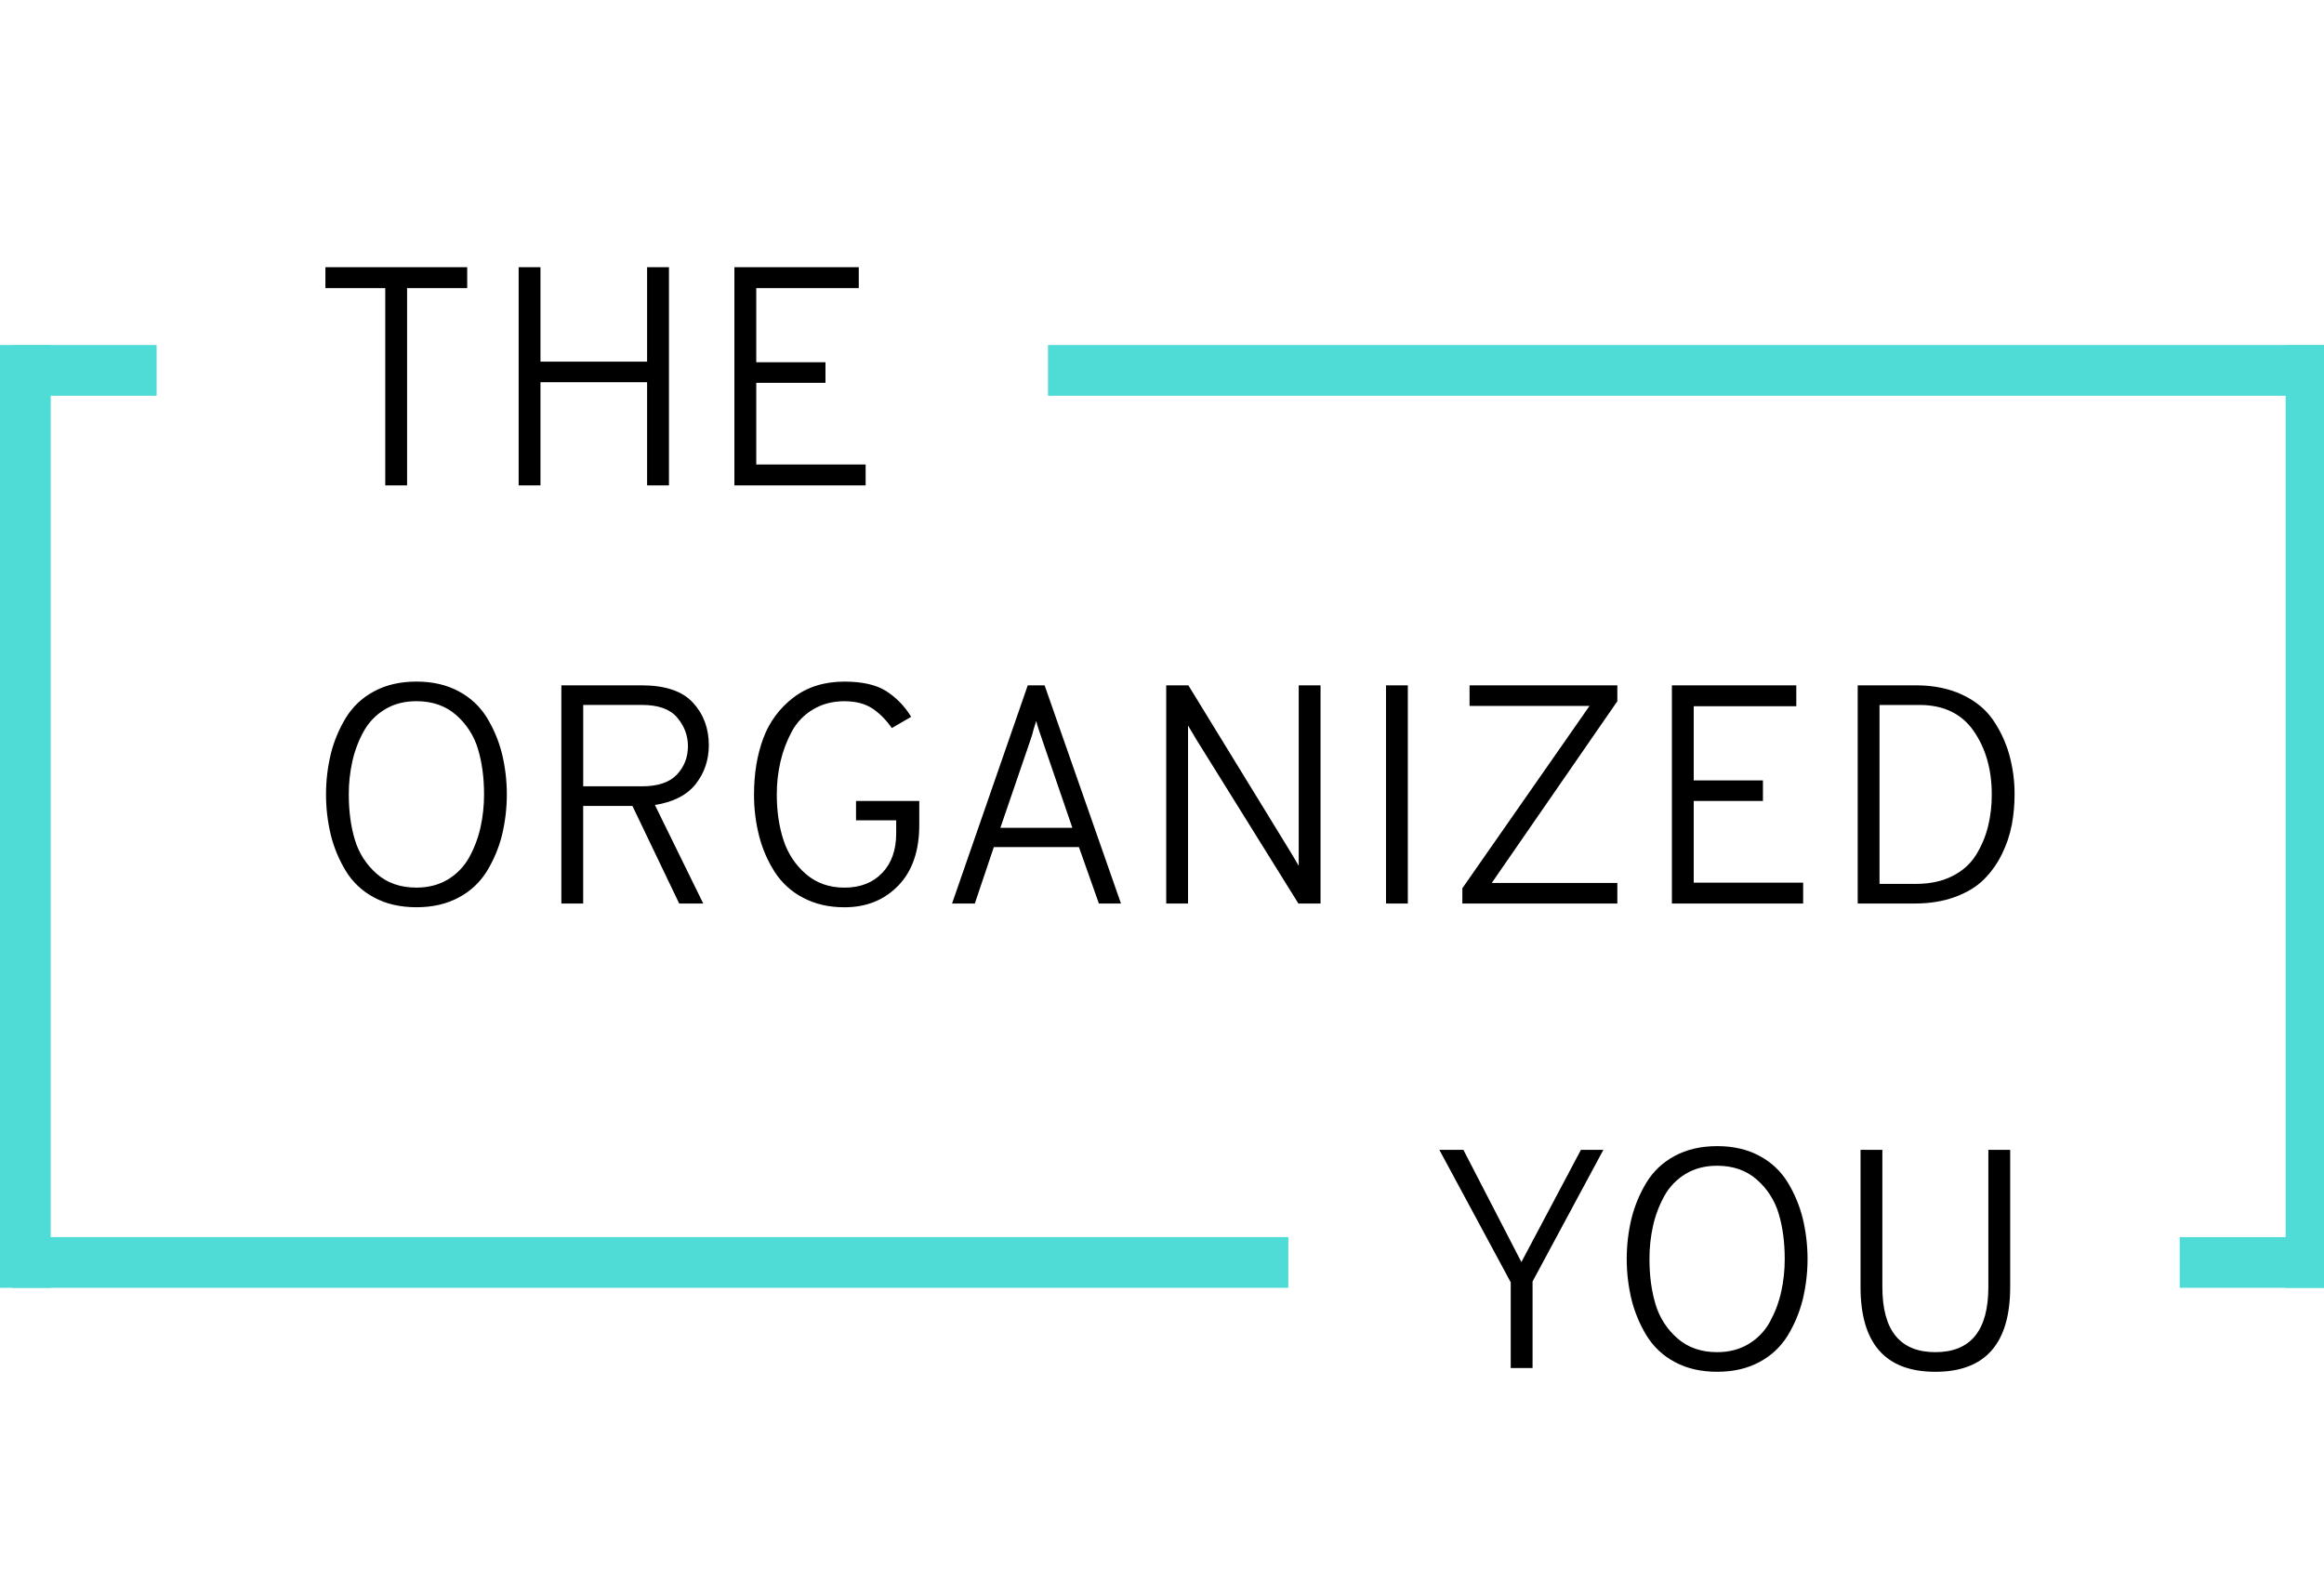 <svg width="2609" height="1776" viewBox="0 0 2609 1776" fill="none" xmlns="http://www.w3.org/2000/svg">
<g clip-path="url(#clip0_115_122)">
<g clip-path="url(#clip1_115_122)">
<path d="M56.93 387.4H0V1445.89H56.93V387.4Z" fill="#4FDBD6"/>
<path d="M175.84 444.33V387.4H13.69V444.33H175.84Z" fill="#4FDBD6"/>
<path d="M1446.33 1445.89V1388.96H13.69V1445.89H1446.33Z" fill="#4FDBD6"/>
<path d="M2565.91 1445.9H2622.84V387.41H2565.91V1445.9Z" fill="#4FDBD6"/>
<path d="M2447 1388.97V1445.9H2609.15V1388.97H2447Z" fill="#4FDBD6"/>
<path d="M1176.51 387.4V444.33L2609.15 444.33V387.4L1176.51 387.4Z" fill="#4FDBD6"/>
<path d="M1720.51 1438.7V1536H1696V1439.75L1615.86 1291H1642.86L1707.96 1417L1774.81 1291H1800L1720.55 1438.7H1720.51ZM2023.79 1459.18C2020.24 1473.36 2014.57 1486.93 2006.98 1499.43C1999.29 1512.01 1988.35 1522.29 1975.31 1529.18C1961.78 1536.51 1945.91 1540.18 1927.71 1540.18C1909.51 1540.18 1893.64 1536.51 1880.11 1529.18C1867.07 1522.29 1856.12 1512.02 1848.43 1499.43C1840.84 1486.93 1835.18 1473.36 1831.63 1459.18C1824.4 1429.16 1824.4 1397.85 1831.63 1367.83C1835.18 1353.65 1840.84 1340.08 1848.43 1327.58C1856.12 1314.99 1867.07 1304.72 1880.11 1297.83C1893.64 1290.5 1909.51 1286.83 1927.71 1286.83C1945.91 1286.83 1961.78 1290.5 1975.31 1297.83C1988.35 1304.72 1999.29 1315 2006.98 1327.58C2014.57 1340.08 2020.24 1353.65 2023.79 1367.83C2031.02 1397.85 2031.02 1429.16 2023.79 1459.18V1459.18ZM1996.79 1362.58C1992.41 1347.8 1983.91 1334.56 1972.29 1324.43C1960.5 1314.05 1945.63 1308.86 1927.66 1308.85C1914.12 1308.85 1902.28 1311.94 1892.13 1318.12C1882.14 1324.15 1873.93 1332.73 1868.34 1342.98C1862.58 1353.47 1858.33 1364.72 1855.74 1376.4C1853.03 1388.58 1851.69 1401.02 1851.74 1413.5C1851.74 1432.4 1854.02 1449.38 1858.57 1464.43C1862.95 1479.22 1871.44 1492.45 1883.07 1502.58C1894.85 1512.96 1909.72 1518.15 1927.69 1518.15C1941.22 1518.15 1953.06 1515.06 1963.21 1508.87C1973.21 1502.84 1981.42 1494.26 1987 1484C1992.75 1473.51 1996.99 1462.25 1999.59 1450.57C2002.29 1438.39 2003.64 1425.95 2003.59 1413.47C2003.59 1394.57 2001.32 1377.6 1996.77 1362.55L1996.79 1362.58ZM2172.7 1540.2C2116.7 1540.2 2088.7 1508.47 2088.7 1445V1291H2113.2V1445C2113.2 1493.77 2133.03 1518.15 2172.7 1518.15C2212.37 1518.15 2232.2 1493.77 2232.2 1445V1291H2256.7V1445C2256.7 1508.47 2228.7 1540.2 2172.7 1540.2Z" fill="black"/>
<path d="M563.56 937.62C560.014 951.805 554.351 965.374 546.76 977.87C539.076 990.459 528.134 1000.74 515.09 1007.62C501.55 1014.95 485.684 1018.62 467.49 1018.62C449.297 1018.62 433.43 1014.95 419.89 1007.62C406.842 1000.74 395.895 990.461 388.21 977.87C380.62 965.374 374.956 951.805 371.41 937.62C364.184 907.602 364.184 876.298 371.41 846.28C374.955 832.086 380.619 818.507 388.21 806C395.898 793.411 406.844 783.132 419.89 776.25C433.424 768.917 449.29 765.25 467.49 765.25C485.69 765.25 501.557 768.917 515.09 776.25C528.132 783.136 539.074 793.414 546.76 806C554.349 818.497 560.012 832.066 563.56 846.25C570.8 876.266 570.8 907.574 563.56 937.59V937.62ZM536.61 841C532.228 826.214 523.731 812.979 512.11 802.84C500.33 792.467 485.457 787.277 467.49 787.27C453.95 787.27 442.107 790.363 431.96 796.55C421.966 802.574 413.752 811.147 408.16 821.39C402.401 831.882 398.159 843.137 395.56 854.82C392.857 867 391.515 879.443 391.56 891.92C391.56 910.82 393.834 927.793 398.38 942.84C402.755 957.625 411.245 970.86 422.86 981C434.64 991.38 449.517 996.57 467.49 996.57C481.017 996.57 492.857 993.48 503.01 987.3C513.007 981.274 521.222 972.698 526.81 962.45C532.569 951.958 536.812 940.703 539.41 929.02C542.114 916.84 543.456 904.397 543.41 891.92C543.41 873.02 541.134 856.047 536.58 841H536.61ZM781.08 880.2C771.28 892.68 755.997 900.553 735.23 903.82L789.48 1014.42H762.48L710 904.9H654.7V1014.45H630.2V769.45H720.15C746.75 769.45 766 775.923 777.9 788.87C789.8 801.817 795.75 817.743 795.75 836.65C795.75 853.223 790.85 867.75 781.05 880.23L781.08 880.2ZM760.26 805.64C752.214 796.2 739.087 791.477 720.88 791.47H654.73V882.82H720.88C738.614 882.82 751.614 878.447 759.88 869.7C768.147 860.953 772.287 850.287 772.3 837.7C772.3 825.8 768.277 815.133 760.23 805.7L760.26 805.64ZM961 921V899.3H1032V926.3C1032 955.467 1024.13 978.16 1008.38 994.38C992.634 1010.6 972.507 1018.69 948 1018.65C930.5 1018.65 915.044 1015.09 901.63 1007.98C888.682 1001.29 877.703 991.334 869.78 979.1C861.844 966.699 855.937 953.112 852.28 938.85C848.351 923.529 846.408 907.766 846.5 891.95C846.5 868.617 849.944 847.673 856.83 829.12C863.462 810.92 875.183 795.008 890.6 783.28C906.234 771.28 925.367 765.28 948 765.28C968.074 765.28 983.707 768.837 994.9 775.95C1006.32 783.306 1015.9 793.186 1022.9 804.83L1001.2 817.43C994.674 808.097 987.384 800.763 979.33 795.43C971.277 790.097 960.834 787.387 948 787.3C934.7 787.3 922.917 790.393 912.65 796.58C902.601 802.536 894.371 811.125 888.85 821.42C883.194 831.959 878.957 843.199 876.25 854.85C873.421 867.013 872.011 879.463 872.05 891.95C872.05 910.85 874.56 927.943 879.58 943.23C884.275 958.037 893.001 971.244 904.78 981.37C916.58 991.53 930.987 996.607 948 996.6C965.734 996.6 979.85 991.117 990.35 980.15C1000.85 969.183 1006.1 954.367 1006.1 935.7V921H961ZM1233.65 1014.45L1211.25 951.1H1115.7L1094.36 1014.45H1068.81L1153.81 769.45H1172.7L1258.45 1014.45H1233.65ZM1170.29 831.4C1166.55 820.9 1164.22 813.567 1163.29 809.4L1160.48 818.5C1159.43 822.883 1158.14 827.205 1156.63 831.45L1123.04 929.45H1203.88L1170.29 831.45V831.4ZM1457.63 1014.45L1343.53 831.05C1337.7 821.25 1334.44 815.767 1333.73 814.6V1014.45H1309.23V769.45H1334.09L1447.84 955C1451.56 961.067 1454.94 966.783 1457.98 972.15V769.45H1482.48V1014.45H1457.63ZM1555.98 1014.45V769.45H1580.48V1014.45H1555.98ZM1815.68 1014.45H1641.68V997.3L1784.48 792.55H1649.78V769.45H1815.68V787.3L1674.68 991.35H1815.68V1014.45V1014.45ZM2024.27 991V1014.45H1876.93V769.45H2016.58V792.9H1901.43V876.2H1979.13V899.3H1901.43V991H2024.27ZM2258.42 926.42C2256.21 937.848 2252.44 948.921 2247.23 959.33C2242.09 969.844 2235.23 979.424 2226.92 987.67C2218.75 995.73 2208.02 1002.21 2194.73 1007.1C2181.44 1011.99 2166.28 1014.44 2149.23 1014.45H2085.52V769.45H2150.62C2170.45 769.45 2187.83 772.95 2202.77 779.95C2217.71 786.95 2229.26 796.4 2237.42 808.3C2245.57 820.167 2251.72 833.292 2255.62 847.15C2259.68 861.734 2261.7 876.811 2261.62 891.95C2261.65 903.513 2260.6 915.054 2258.47 926.42H2258.42ZM2215.73 820.73C2202.19 801.25 2181.89 791.507 2154.82 791.5H2110V992.4H2151C2166.62 992.4 2180.21 989.483 2191.77 983.65C2203.33 977.817 2212.2 969.883 2218.37 959.85C2224.47 949.991 2229.01 939.247 2231.82 928C2234.69 916.217 2236.1 904.127 2236.02 892C2236.02 864 2229.26 840.26 2215.73 820.78V820.73Z" fill="black"/>
<path d="M457 323.45V545H432.5V323.45H365.3V300H524.5V323.45H457ZM726.45 545V429.15H606.75V545H582.25V300H606.75V406.05H726.45V300H751V545H726.45ZM971.79 521.55V545H824.45V300H964.09V323.45H849V406.75H926.7V429.85H849V521.55H971.79Z" fill="black"/>
</g>
</g>
<defs>
<clipPath id="clip0_115_122">
<rect width="2609" height="1776" fill="white"/>
</clipPath>
<clipPath id="clip1_115_122">
<rect width="2622.84" height="1240.2" fill="white" transform="translate(0 300)"/>
</clipPath>
</defs>
</svg>
